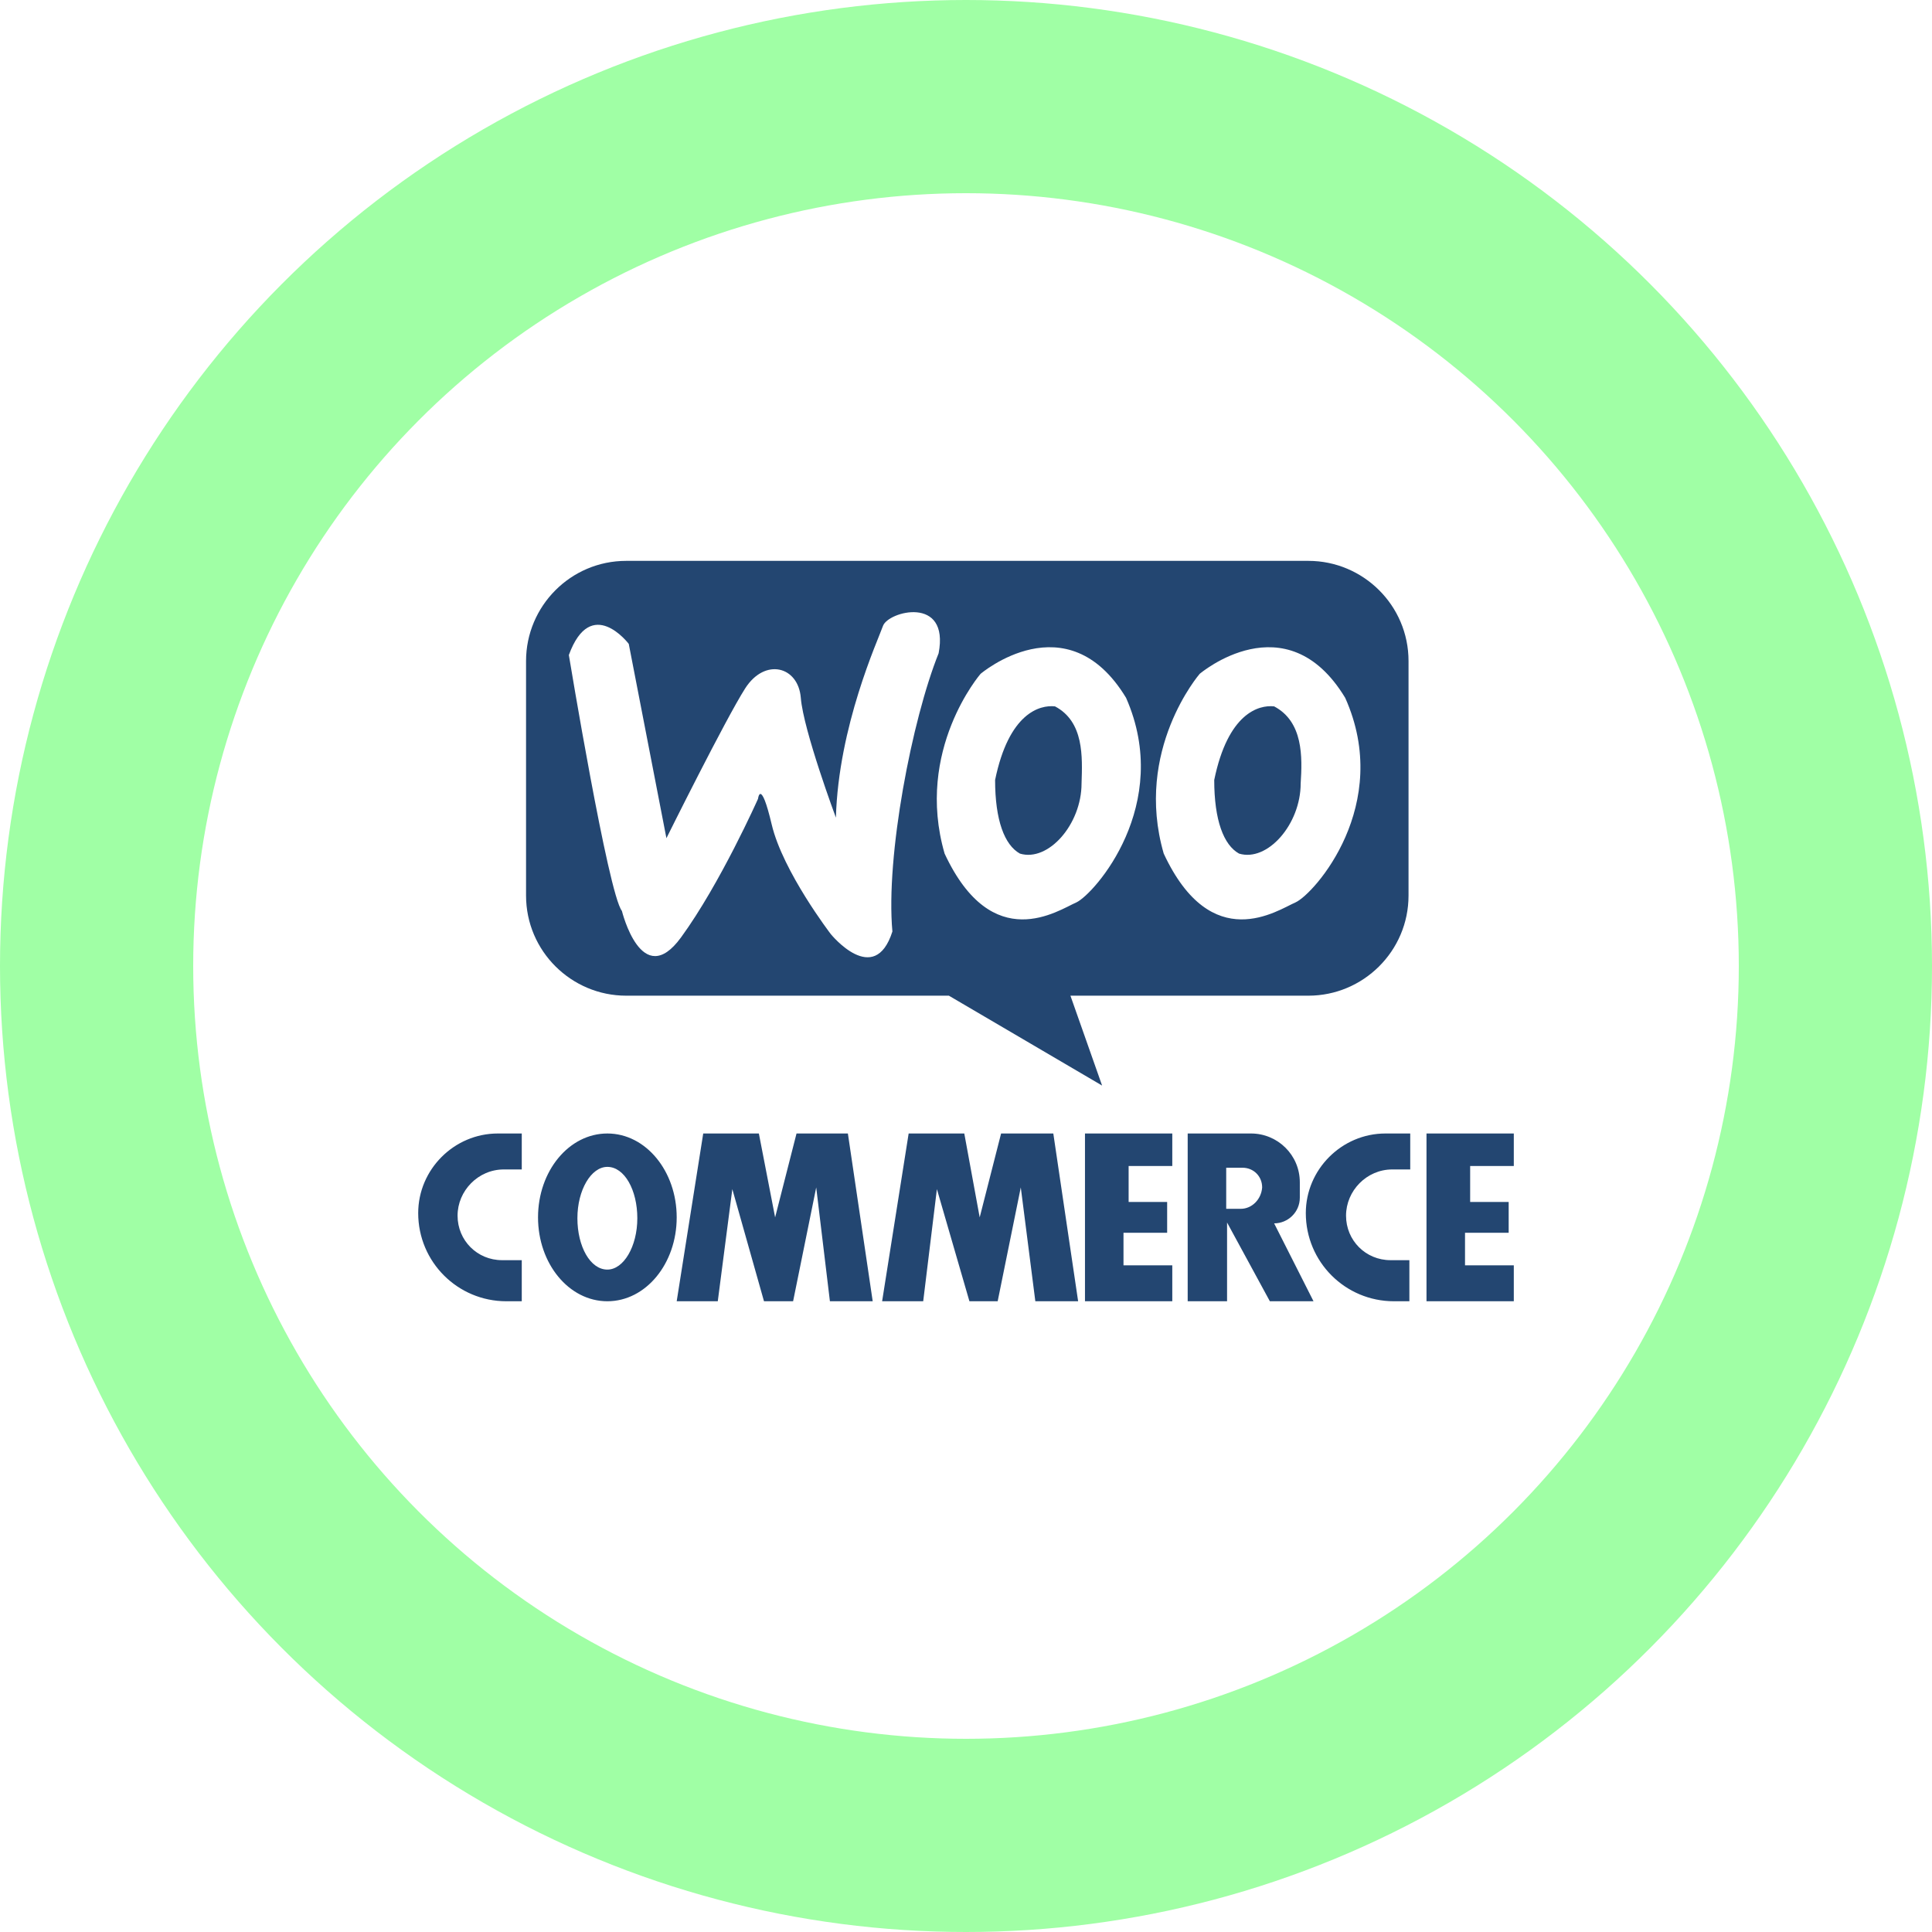 <?xml version="1.0" encoding="UTF-8"?>
<svg xmlns="http://www.w3.org/2000/svg" width="340" height="340" viewBox="0 0 340 340" fill="none">
  <circle cx="170" cy="170" r="153" stroke="#A0FFA5" stroke-width="34"></circle>
  <g clip-path="url(#clip0_905_4547)">
    <path d="M91.822 221.77H88.358C83.989 221.77 80.525 218.305 80.525 213.937C80.525 209.568 84.14 205.803 88.659 205.803H91.822V199.476H87.605C79.922 199.476 73.596 205.803 73.596 213.485C73.596 222.071 80.525 229 89.111 229H91.822V221.77ZM248.178 221.77H244.714C240.346 221.77 236.881 218.305 236.881 213.937C236.881 209.568 240.496 205.803 245.015 205.803H248.178V199.476H243.81C236.128 199.476 229.801 205.803 229.801 213.485C229.801 222.071 236.73 229 245.316 229H248.028V221.77H248.178ZM106.885 199.476C100.107 199.476 94.684 206.104 94.684 214.238C94.684 222.372 100.107 229 106.885 229C113.664 229 119.087 222.372 119.087 214.238C119.087 206.104 113.664 199.476 106.885 199.476ZM106.885 223.427C103.873 223.427 101.613 219.36 101.613 214.389C101.613 209.418 104.023 205.351 106.885 205.351C109.898 205.351 112.158 209.418 112.158 214.389C112.158 219.36 109.747 223.427 106.885 223.427ZM119.087 229L123.756 199.476H133.547L136.409 214.238L140.175 199.476H149.213L153.581 229H146.05L143.64 208.966L139.573 229H134.451L128.878 209.267L126.317 229H119.087ZM155.238 229L159.908 199.476H169.699L172.41 214.238L176.176 199.476H185.365L189.733 229H182.202L179.641 208.966L175.574 229H170.603L164.879 209.267L162.469 229H155.238ZM190.938 229V199.476H206.303V205.2H198.62V211.527H205.399V216.949H197.717V222.673H206.303V229H190.938ZM251.04 229V199.476H266.405V205.2H258.723V211.527H265.501V216.949H257.819V222.673H266.405V229H251.04Z" fill="#234671"></path>
    <path d="M224.228 215.292C226.638 215.292 228.746 213.334 228.746 210.773V208.062C228.746 203.242 224.83 199.476 220.16 199.476H209.014V229H215.943V215.142L223.474 229H231.157L224.228 215.292ZM218.353 212.732H215.792V205.501H218.654C220.612 205.501 222.119 207.008 222.119 208.966C221.968 211.075 220.311 212.732 218.353 212.732Z" fill="#234671"></path>
    <path d="M185.665 124.311C182.954 124.009 177.531 125.516 175.121 137.265C175.121 144.345 176.778 148.713 179.489 150.219C184.46 151.726 190.335 145.098 190.335 137.867C190.486 133.198 190.787 127.022 185.665 124.311Z" fill="#234671"></path>
    <path d="M224.228 124.311C221.516 124.009 216.094 125.516 213.684 137.265C213.684 144.345 215.341 148.713 218.052 150.219C223.023 151.726 228.897 145.098 228.897 137.867C229.199 133.198 229.349 127.022 224.228 124.311Z" fill="#234671"></path>
    <path d="M230.254 98.703H110.2C100.409 98.703 92.576 106.687 92.576 116.327V157.6C92.576 167.391 100.56 175.224 110.2 175.224H166.988L193.952 191.041L188.378 175.224H230.254C239.894 175.224 247.878 167.391 247.878 157.6V116.327C247.878 106.536 239.894 98.703 230.254 98.703ZM146.201 164.379C146.201 164.379 137.766 153.383 135.808 145.098C133.849 136.813 133.398 140.579 133.398 140.579C133.398 140.579 126.77 155.491 119.841 164.981C112.912 174.471 109.447 160.312 109.447 160.312C107.037 157.299 100.108 115.273 100.108 115.273C104.024 104.578 110.652 113.314 110.652 113.314L117.28 147.508C117.28 147.508 127.673 126.57 131.138 121.147C134.603 115.725 140.477 117.231 140.929 122.804C141.381 128.528 147.105 143.893 147.105 143.893C147.557 127.775 154.486 112.712 155.39 110.151C156.294 107.59 167.139 104.728 165.181 114.971C160.511 126.57 155.842 150.671 157.047 163.927C153.883 173.869 146.201 164.379 146.201 164.379ZM189.433 158.805C186.269 160.161 174.671 168.295 166.235 150.219C160.963 131.993 172.562 118.587 172.562 118.587C172.562 118.587 187.776 105.632 198.169 122.804C206.454 141.633 192.596 157.299 189.433 158.805ZM227.995 158.805C224.831 160.161 213.233 168.295 204.797 150.219C199.525 131.993 211.124 118.587 211.124 118.587C211.124 118.587 226.338 105.632 236.731 122.804C245.167 141.633 231.308 157.299 227.995 158.805Z" fill="#234671"></path>
  </g>
  <defs>
    <clipPath id="clip0_905_4547">
      <rect width="192.809" height="130.297" fill="white" transform="translate(73.596 98.703)"></rect>
    </clipPath>
  </defs>
</svg>
